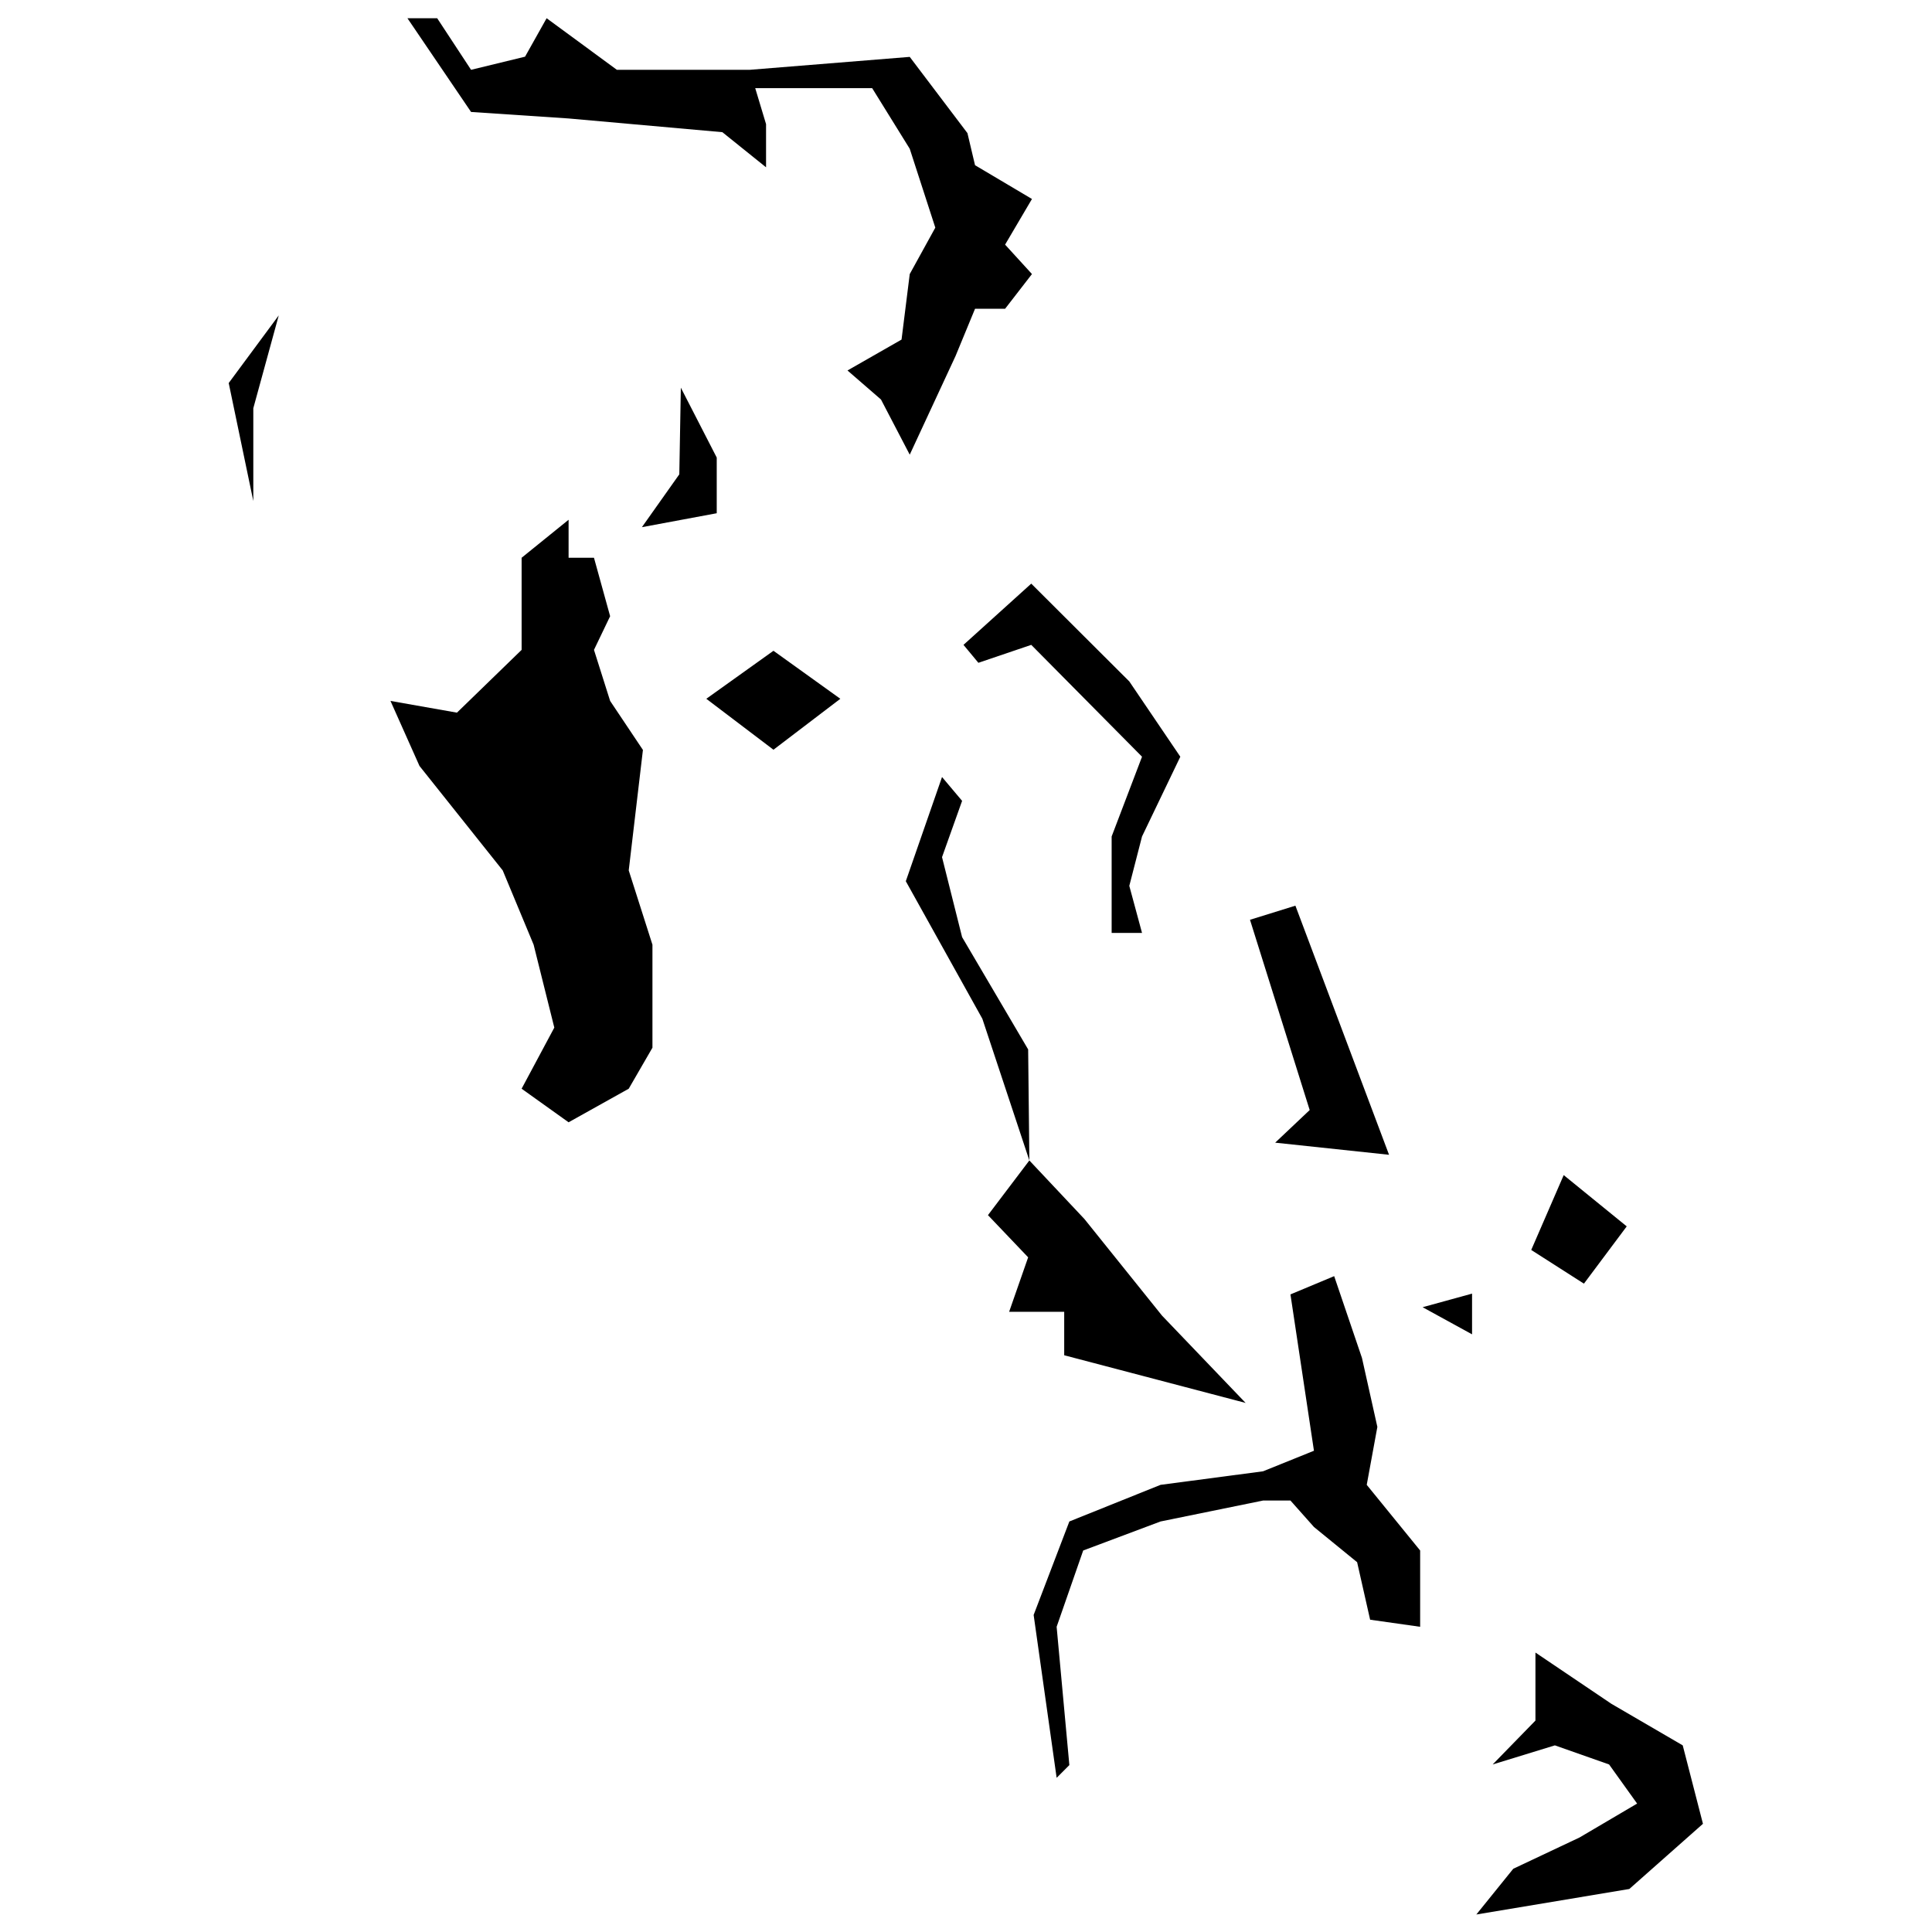 <?xml version="1.0" encoding="UTF-8"?>
<!-- Uploaded to: ICON Repo, www.iconrepo.com, Generator: ICON Repo Mixer Tools -->
<svg width="800px" height="800px" version="1.1" viewBox="144 144 512 512" xmlns="http://www.w3.org/2000/svg">
 <defs>
  <clipPath id="a">
   <path d="m204 148.09h392v503.81h-392z"/>
  </clipPath>
 </defs>
 <g clip-path="url(#a)">
  <path d="m247.48 329.75 17.617 3.109 17.137-16.637v-24.41l12.449-10.07v10.07h6.727l4.281 15.488-4.281 8.922 4.281 13.527 8.691 12.992-3.762 31.926 6.285 19.688v27.297l-6.285 10.867-15.938 8.898-12.449-8.898 8.664-16.195-5.481-21.969-8.191-19.688-22.055-27.68zm176.54 285.39-6.094-43.164 9.465-24.77 24.164-9.707 27.168-3.59 13.488-5.445-6.227-41.434 11.586-4.84 7.367 21.68 4.078 18.277-2.816 15.352 14.156 17.398v20.219l-13.258-1.879-3.445-15.238-11.441-9.332-6.227-7.008h-7.262l-27.168 5.547-20.496 7.691-7.039 20.219 3.371 36.645zm126.89-33.195 20.129 13.582 18.902 11.012 5.359 20.785-19.516 17.277-40.539 6.758 9.785-12.117 17.562-8.289 15.262-8.988-7.43-10.367-14.363-5.059-16.488 5.059 11.336-11.629zm7.488-126.53 16.703 13.586-11.344 15.18-13.965-8.93zm-37.391 35.008 13.105-3.602v10.789zm-33.711-106.41 24.816 66.016-30.176-3.211 9.145-8.645-15.82-50.422zm-93.648-34.094-9.598 27.609 20.285 36.453 12.457 37.551 14.594 15.52 20.559 25.594 22.16 23.145-48.078-12.633v-11.523h-14.594l5.039-14.43-10.652-11.18 10.973-14.492-0.32-29.422-17.504-29.762-5.32-21.199 5.32-14.914zm5.688-35.023 17.957-16.227 25.984 25.914 13.52 19.953-10.148 21.137-3.371 13.086 3.371 12.473h-8.051v-25.559l8.051-21.137-29.355-29.641-14.008 4.754zm-68.156 14.289 17.797-12.723 17.719 12.723-17.719 13.5zm53.91-170.11 15.293 20.203 2.012 8.504 15.086 8.949-7.121 12.098 7.121 7.797-7.121 9.203h-7.965l-5.168 12.523-12.137 26.137-7.621-14.617-8.875-7.695 14.324-8.184 2.172-17.367 6.777-12.301-6.777-20.898-9.957-16.066h-30.992l2.871 9.531v11.445l-11.578-9.309-40.766-3.637-25.832-1.723-16.863-24.84h7.883l8.98 13.672 14.309-3.481 5.715-10.191 18.617 13.672h35.203zm-60.66 87.664 9.512 18.52v14.754l-19.832 3.695 9.914-14.004zm-113.3 30.043-6.519-31.273 13.262-17.926-6.742 24.602z" fill-rule="evenodd"/>
 </g>
</svg>